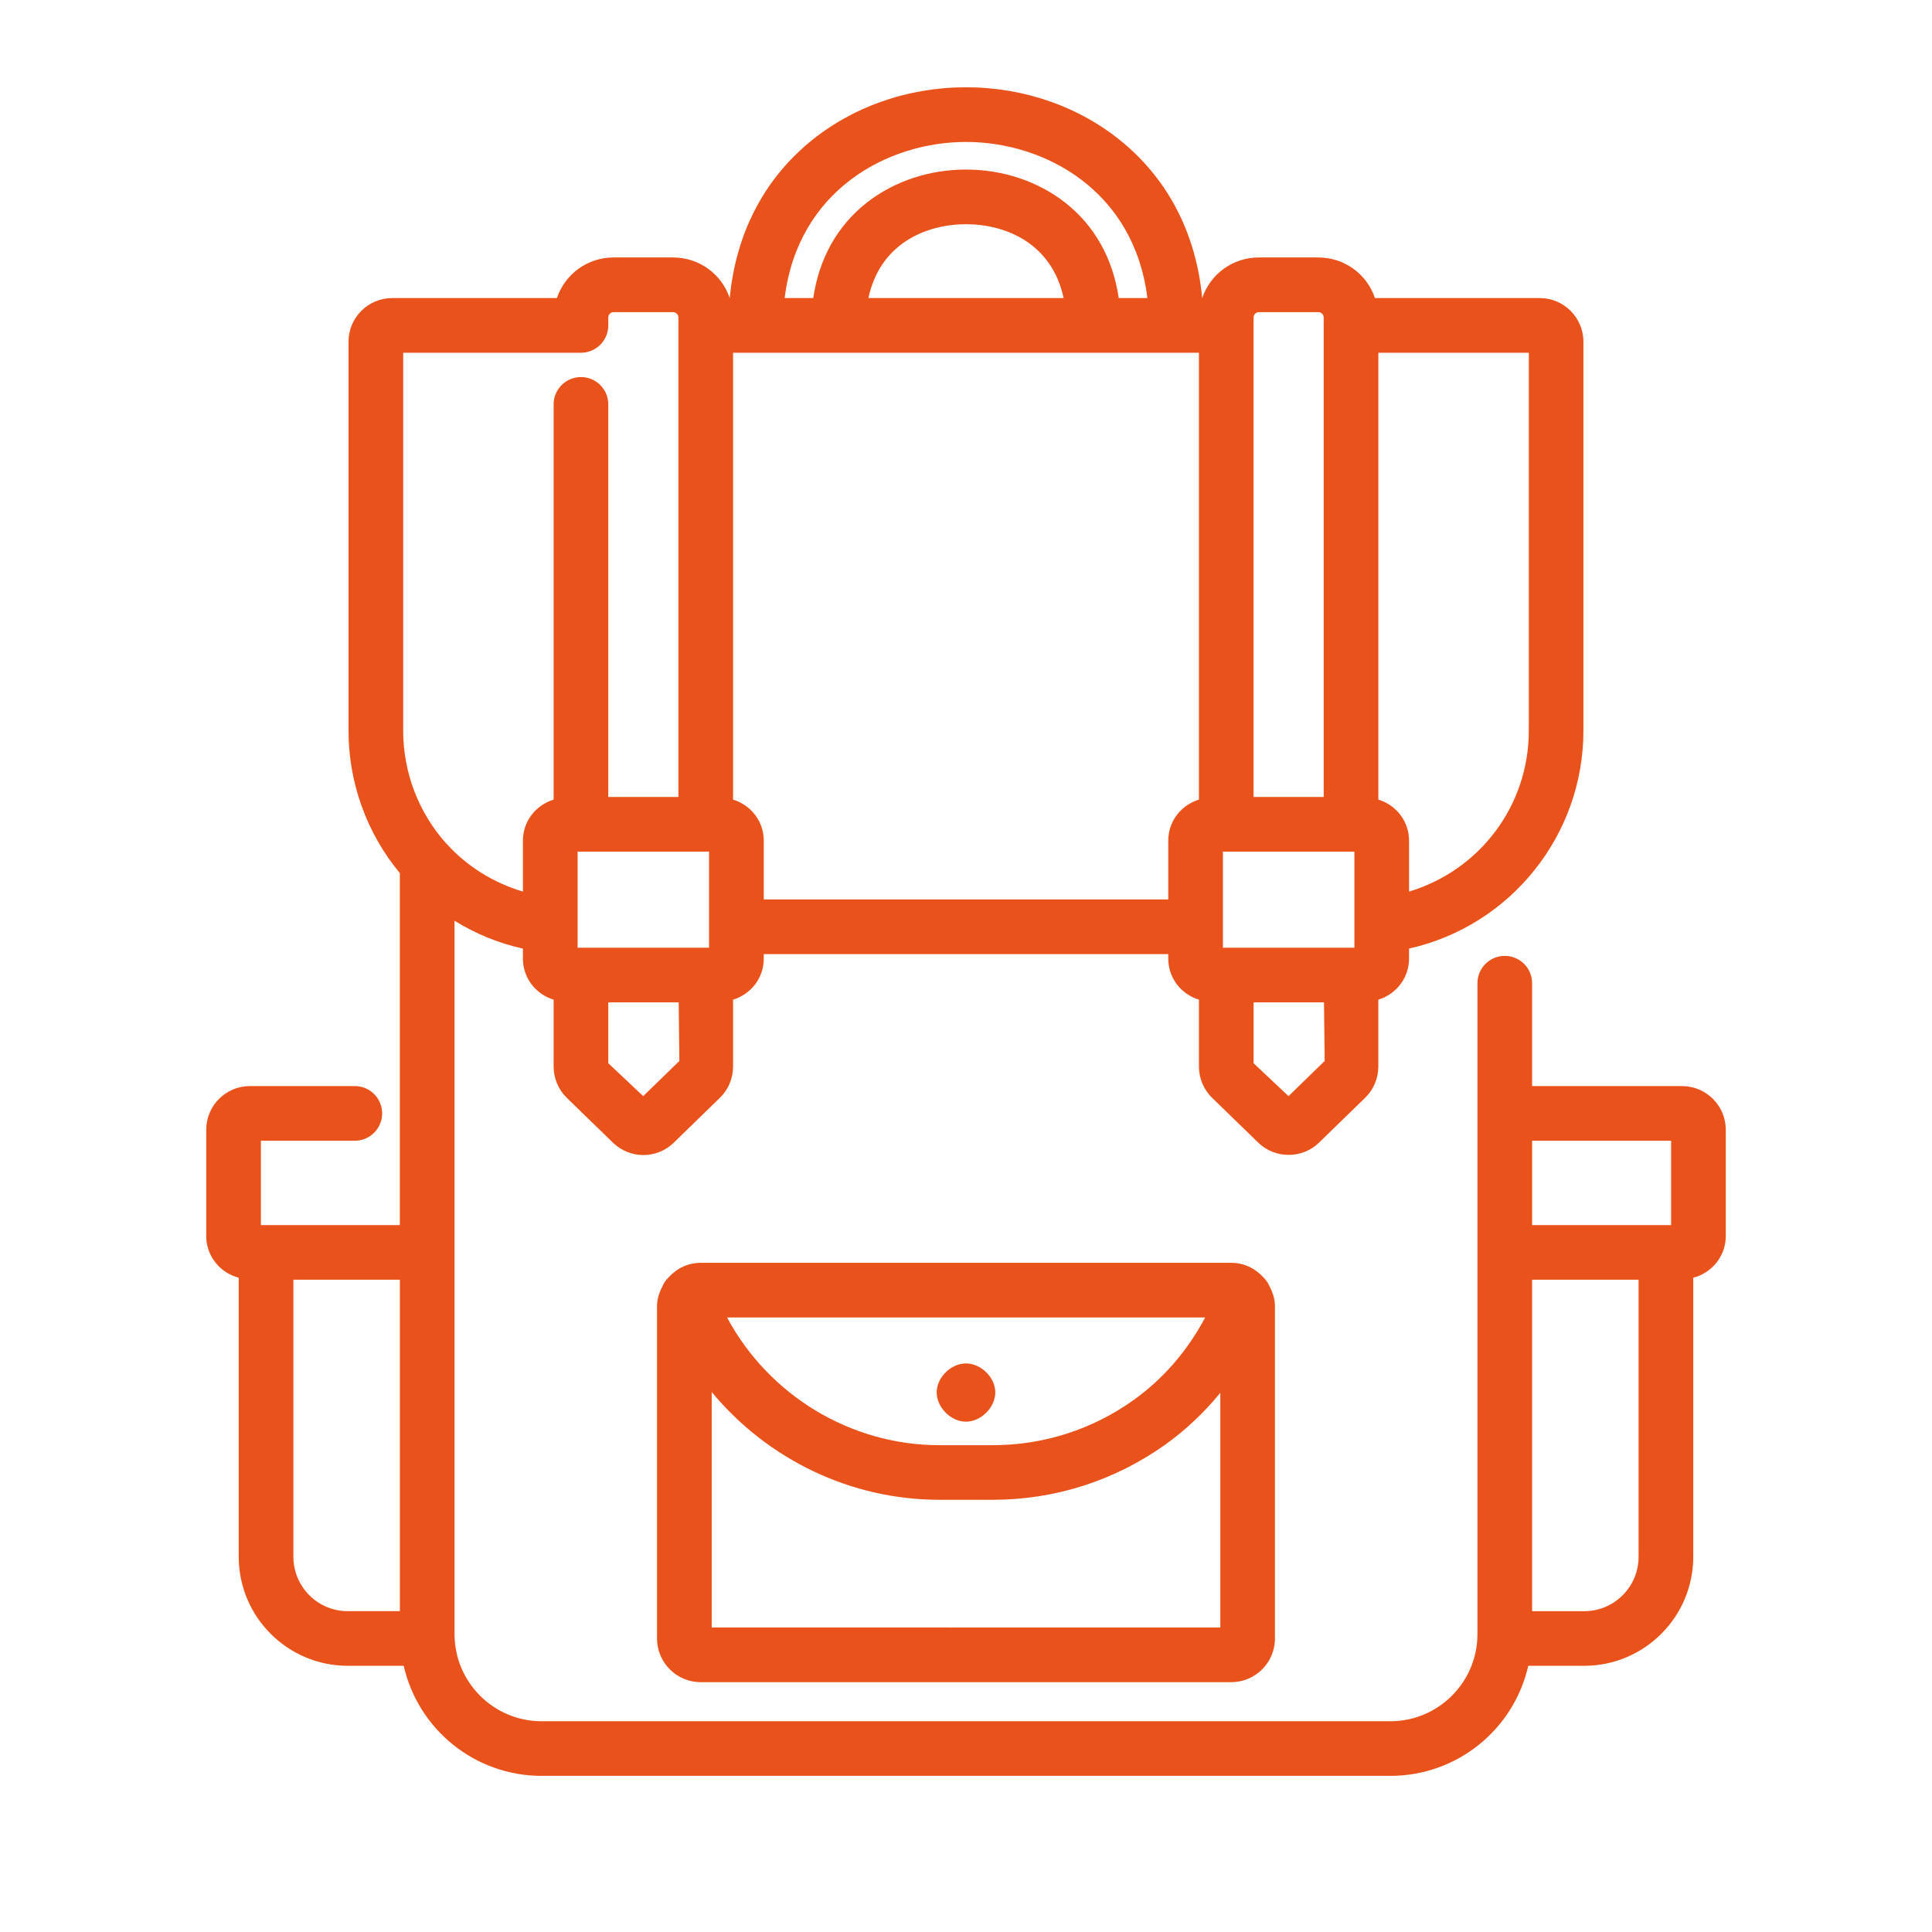 <?xml version="1.0" encoding="UTF-8"?><svg id="Ebene_1" xmlns="http://www.w3.org/2000/svg" viewBox="0 0 500 500"><defs><style>.cls-1{fill:#e9531b;}</style></defs><path class="cls-1" d="M318.663,326.817H181.337c-3.157,0-6.1,1.337-8.3,3.768-.709,.665-1.272,1.494-1.677,2.467-.892,1.738-1.326,3.397-1.326,5.068v85.919c0,6.232,5.071,11.303,11.303,11.303h137.319c6.232,0,11.303-5.071,11.303-11.303v-85.919c0-1.678-.432-3.333-1.319-5.054-.407-.984-.976-1.823-1.693-2.497-2.205-2.42-5.143-3.752-8.284-3.752Zm-6.773,14.149c-4.516,8.547-10.855,15.878-18.471,21.333-10.723,7.66-23.338,11.71-36.48,11.71h-13.87c-22.881,0-44.092-12.869-54.901-33.043h123.722Zm-127.7,19.292c14.55,17.562,36.147,27.886,58.879,27.886h13.87c16.114,0,31.576-4.958,44.714-14.337,5.193-3.721,9.939-8.197,14.165-13.351v60.737H184.19v-60.935Z"/><path class="cls-1" d="M435.326,281.081h-38.818v-26.626c0-3.901-3.174-7.074-7.074-7.074s-7.074,3.174-7.074,7.074v168.469c0,12.425-10.108,22.533-22.533,22.533H140.161c-12.421,0-22.526-10.108-22.526-22.533V238.287c5.487,3.4,11.419,5.818,17.698,7.213v2.607c0,4.936,3.252,9.163,7.943,10.612v17.303c0,3.043,1.247,5.998,3.422,8.107l11.927,11.588c2.135,2.071,4.931,3.211,7.875,3.211,2.941,0,5.739-1.139,7.878-3.207l11.913-11.595c2.175-2.093,3.426-5.05,3.426-8.104v-17.302c4.691-1.444,7.943-5.671,7.943-10.614v-1.187h104.686v1.187c0,4.936,3.249,9.163,7.936,10.612v17.304c0,3.055,1.252,6.012,3.435,8.112l11.9,11.569c2.109,2.053,4.909,3.184,7.883,3.184,2.969,0,5.764-1.129,7.87-3.178l11.894-11.569c2.187-2.097,3.447-5.062,3.447-8.125v-17.302c4.691-1.444,7.943-5.671,7.943-10.614v-2.609c26.251-5.848,45.135-29.303,45.135-56.396V88.442c0-6.232-5.071-11.303-11.303-11.303h-42.644c-2.124-6.261-7.946-10.507-14.669-10.507h-15.379c-6.718,0-12.538,4.243-14.665,10.499-1.551-16.429-8.619-30.309-20.512-40.233-11.06-9.229-25.486-14.311-40.62-14.311-15.131,0-29.556,5.083-40.619,14.311-11.896,9.924-18.969,23.805-20.526,40.233-2.127-6.256-7.949-10.499-14.673-10.499h-15.379c-6.725,0-12.549,4.247-14.675,10.507h-42.631c-6.232,0-11.303,5.071-11.303,11.303v100.668c0,13.446,4.713,26.507,13.288,36.864v91.073h-35.959v-21.825h24.305c3.901,0,7.074-3.174,7.074-7.074,0-3.901-3.174-7.074-7.074-7.074h-27.151c-6.232,0-11.303,5.071-11.303,11.303v27.51c0,5.137,3.508,9.499,8.41,10.786v72.217c0,15.559,12.658,28.218,28.217,28.218h14.478c3.794,16.604,18.542,28.484,35.683,28.484h219.679c17.143,0,31.888-11.881,35.677-28.484h14.478c15.559,0,28.217-12.658,28.217-28.218v-72.215c4.906-1.281,8.417-5.644,8.417-10.788v-27.51c0-6.229-5.071-11.296-11.303-11.296Zm-39.665-93.97l-.007,2c0,19.327-12.621,36.098-30.993,41.631v-13.187c0-4.947-3.252-9.177-7.943-10.621V91.288h38.943v95.823Zm-85.378,19.823c-4.688,1.444-7.936,5.671-7.936,10.614v15.226h-104.686v-15.219c0-4.943-3.252-9.17-7.943-10.614V91.288h120.565v115.645Zm23.188,76.743l-9.046-8.51v-15.755h18.228l.171,15.168-9.353,9.096Zm17.048-38.413h-34.031v-24.863h34.031v24.863Zm-7.95-163.099v124.088h-18.151V84.163l.007-2c0-.762,.62-1.383,1.383-1.383h15.379c.763,0,1.383,.62,1.383,1.383Zm-92.572-45.428c20.484,0,43.545,12.663,46.945,40.404h-7.414c-1.49-10.232-6.265-18.75-13.877-24.714-7.034-5.511-16.144-8.546-25.653-8.546-9.506,0-18.616,3.035-25.65,8.546-7.614,5.965-12.389,14.482-13.88,24.714h-7.401c3.393-27.74,26.45-40.404,46.932-40.404Zm25.263,40.404h-50.519c2.983-14.037,14.805-19.112,25.257-19.112s22.274,5.074,25.263,19.112Zm-108.796,206.537l-9.039-8.509v-15.756h18.221l.171,15.168-9.353,9.096Zm-16.983-38.413v-24.863h34.024v24.863h-34.024Zm-45.995,171.703h-13.5c-7.751,0-14.056-6.311-14.056-14.069v-71.707h27.556v85.775Zm11.937-198.739c-7.143-8.01-11.076-18.346-11.076-29.116V91.288h45.719l.013,.003,.271,.004c3.901,0,7.074-3.173,7.074-7.074v-2.057c0-.762,.62-1.383,1.383-1.383h15.379c.763,0,1.383,.62,1.383,1.383v124.088h-18.145V104.653c0-3.901-3.174-7.074-7.074-7.074s-7.074,3.174-7.074,7.074v102.287c-4.691,1.444-7.943,5.671-7.943,10.614v13.189c-7.65-2.289-14.395-6.488-19.625-12.241l-.033-.036-.034-.034c-.061-.061-.122-.118-.184-.174l-.034-.032Zm308.64,184.67c.003,3.753-1.461,7.285-4.123,9.948-2.661,2.662-6.194,4.128-9.946,4.128h-13.487v-85.782h27.556v71.707Zm8.423-85.849h-35.972v-21.825h35.972v21.825Z"/><path class="cls-1" d="M249.986,367.928c3.907,0,7.592-3.685,7.592-7.582,0-3.852-3.685-7.494-7.582-7.494s-7.582,3.642-7.582,7.494c0,3.897,3.68,7.582,7.572,7.582Zm.01-2h-.01c-.097,0-.193-.011-.29-.018,.1,.007,.2,.018,.3,.018Z"/></svg>